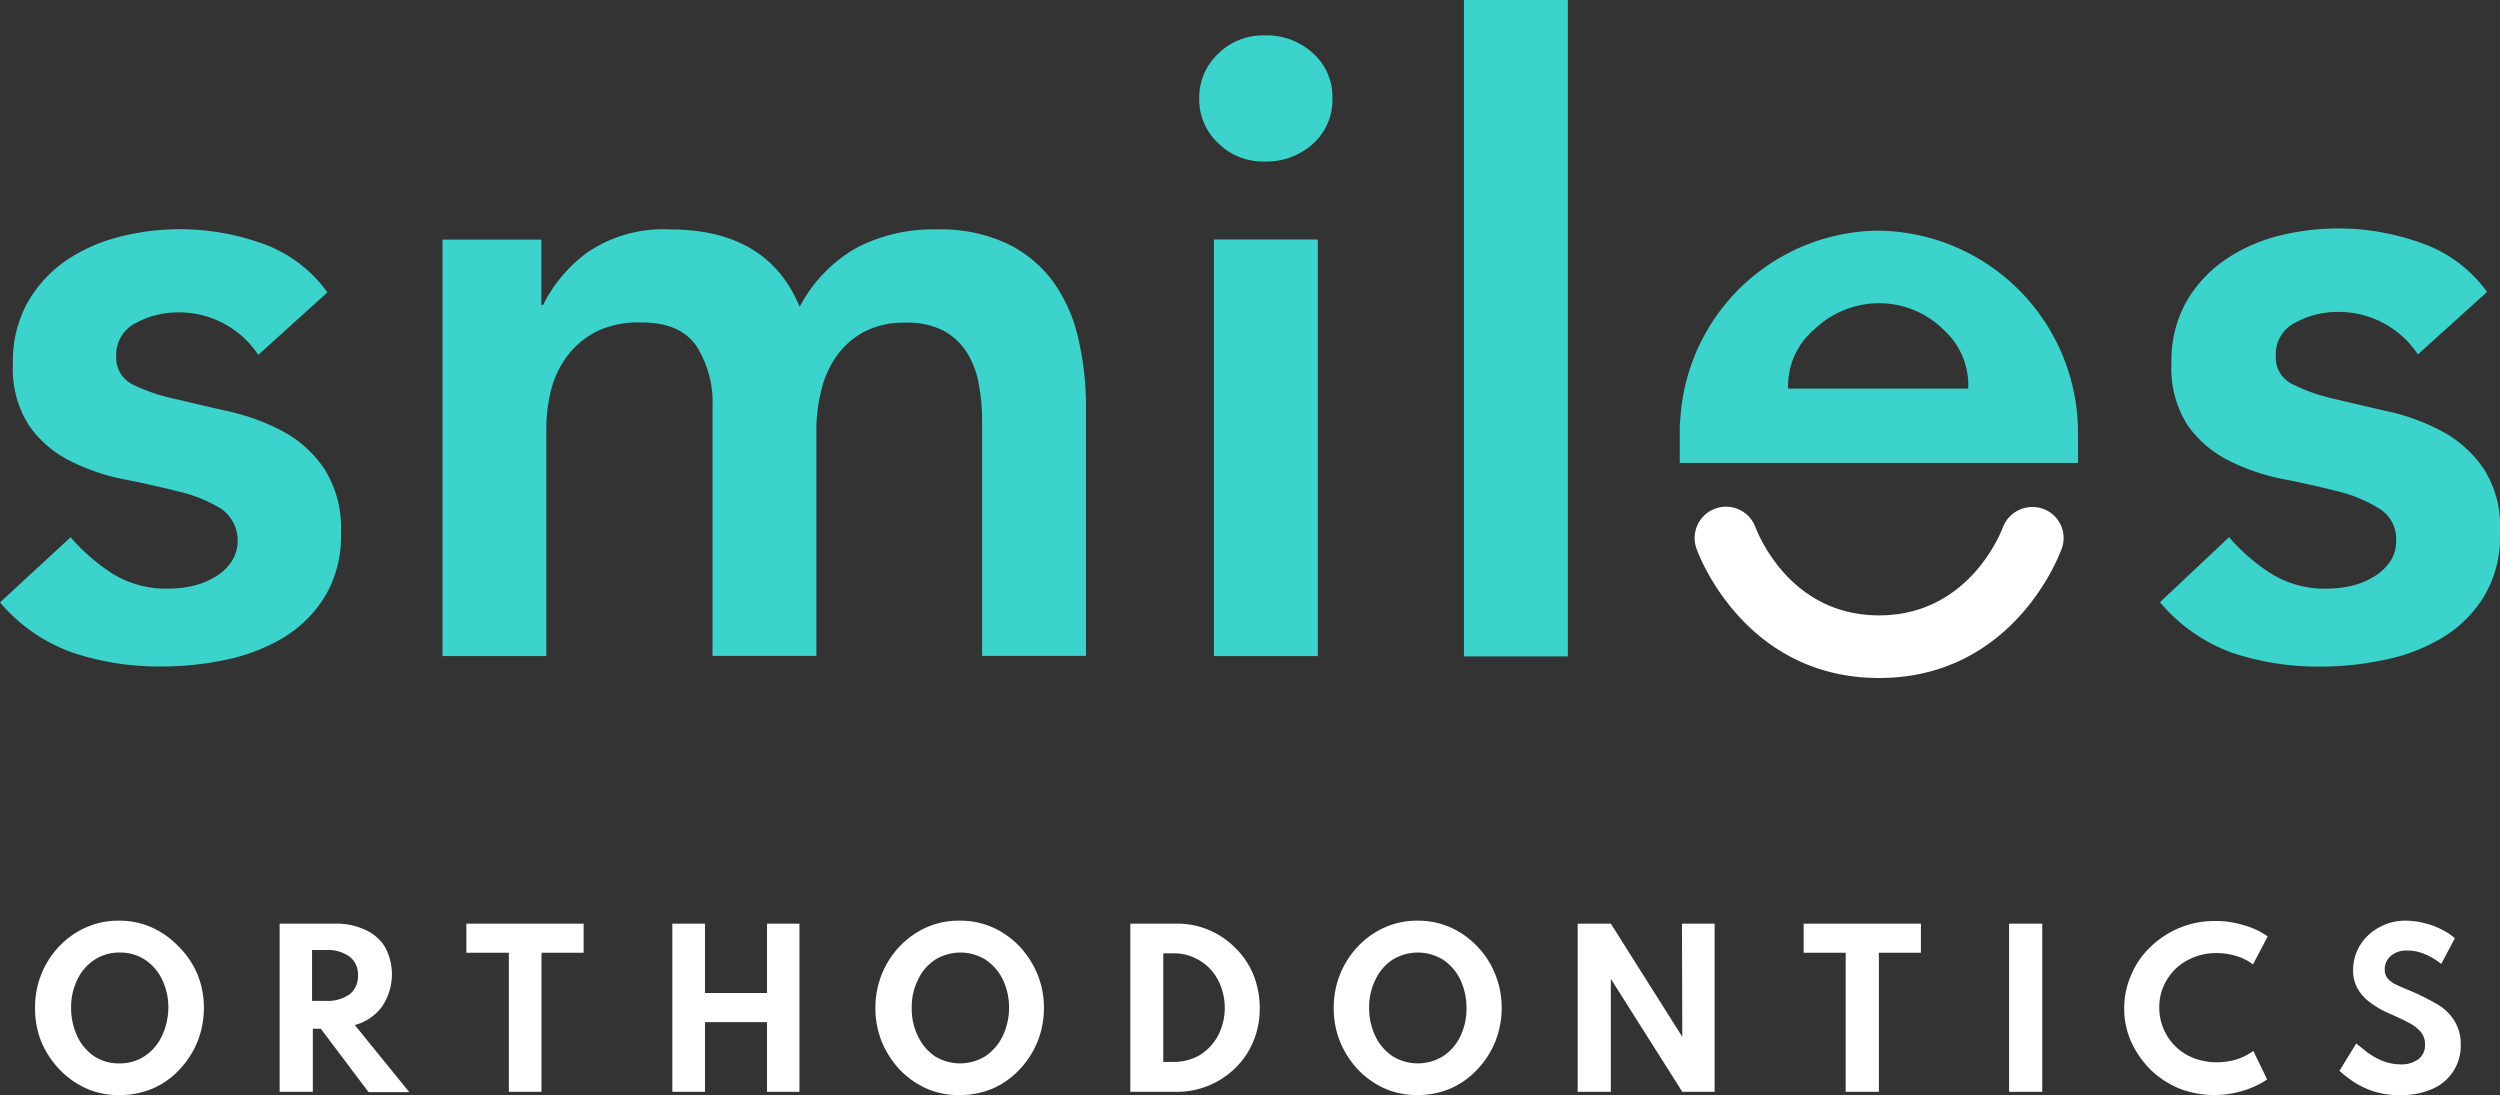 <svg id="acb32c4c-8cd4-4be3-aa1c-766630e4f29a" data-name="Layer 1" xmlns="http://www.w3.org/2000/svg" viewBox="0 0 226 99.02"><rect x="0" y="0" width="226" height="99.02" fill="#333333" stroke="none"/><defs><style>.ea9e6dd3-e8e3-4474-861c-9d8cdc40fd10{fill:#fff;}.bb3a771f-c87b-474a-b6c9-46ff14a75e55{fill:#3bd3cc;}</style></defs><path class="ea9e6dd3-e8e3-4474-861c-9d8cdc40fd10" d="M16.12,85.54a7.66,7.66,0,0,0-2.4-1.7,7.16,7.16,0,0,0-3-.61,7.12,7.12,0,0,0-2.95.61,7.59,7.59,0,0,0-2.41,1.7,7.94,7.94,0,0,0-2.19,5.58,8,8,0,0,0,.57,3.07A8.39,8.39,0,0,0,5.4,96.7a7.75,7.75,0,0,0,2.41,1.7,7.1,7.1,0,0,0,3,.59,7.48,7.48,0,0,0,3-.59,7.06,7.06,0,0,0,2.4-1.7,8,8,0,0,0,1.63-2.51,8.11,8.11,0,0,0,.59-3.07,7.87,7.87,0,0,0-.59-3.06A7.71,7.71,0,0,0,16.12,85.54Zm-1.51,8.17a4.36,4.36,0,0,1-1.56,1.78,4,4,0,0,1-2.26.64,4,4,0,0,1-2.27-.64A4.51,4.51,0,0,1,7,93.71a6,6,0,0,1-.57-2.59A5.53,5.53,0,0,1,7,88.54a4.39,4.39,0,0,1,1.56-1.79,4.07,4.07,0,0,1,2.27-.64,4.06,4.06,0,0,1,2.26.64,4.39,4.39,0,0,1,1.56,1.79,5.79,5.79,0,0,1,.57,2.58A6.16,6.16,0,0,1,14.61,93.71Z"></path><path class="ea9e6dd3-e8e3-4474-861c-9d8cdc40fd10" d="M34.53,91a5.19,5.19,0,0,0,.28-5.38A4,4,0,0,0,33,84.05a6,6,0,0,0-2.65-.55H25.28V98.7h3V93H29l4.32,5.73H37l-4.93-6.07A4.41,4.41,0,0,0,34.53,91ZM31.6,89.89a3.46,3.46,0,0,1-2.13.59H28.21v-4.6h1.26a3.4,3.4,0,0,1,2.13.6,2,2,0,0,1,.76,1.69A2.06,2.06,0,0,1,31.6,89.89Z"></path><path class="ea9e6dd3-e8e3-4474-861c-9d8cdc40fd10" d="M42.16,86.13H46V98.7h2.95V86.13h3.81V83.5H42.16Z"></path><path class="ea9e6dd3-e8e3-4474-861c-9d8cdc40fd10" d="M69.34,89.77H63.73V83.5H60.78V98.7h2.95V92.4h5.61v6.3h2.93V83.5H69.34Z"></path><path class="ea9e6dd3-e8e3-4474-861c-9d8cdc40fd10" d="M92.15,85.54a7.66,7.66,0,0,0-2.4-1.7,7.2,7.2,0,0,0-3-.61,7.12,7.12,0,0,0-3,.61,7.59,7.59,0,0,0-2.41,1.7,8,8,0,0,0-2.2,5.58,8,8,0,0,0,.58,3.07,8.39,8.39,0,0,0,1.62,2.51,7.75,7.75,0,0,0,2.41,1.7,7.1,7.1,0,0,0,3,.59,7.52,7.52,0,0,0,3-.59,7.35,7.35,0,0,0,2.4-1.7,8,8,0,0,0,1.63-2.51,8.11,8.11,0,0,0,.59-3.07,7.87,7.87,0,0,0-.59-3.06A8.23,8.23,0,0,0,92.15,85.54Zm-1.53,8.17a4.59,4.59,0,0,1-1.56,1.78,4.35,4.35,0,0,1-4.54,0A4.56,4.56,0,0,1,83,93.71a5.61,5.61,0,0,1-.58-2.59A5.54,5.54,0,0,1,83,88.54a4.36,4.36,0,0,1,1.55-1.79,4.35,4.35,0,0,1,4.54,0,4.62,4.62,0,0,1,1.56,1.79,5.93,5.93,0,0,1,.57,2.58A6,6,0,0,1,90.62,93.71Z"></path><path class="ea9e6dd3-e8e3-4474-861c-9d8cdc40fd10" d="M111.68,85.7a7.33,7.33,0,0,0-5.38-2.2h-4.12V98.7h4.12a7.51,7.51,0,0,0,3-.58,7.42,7.42,0,0,0,2.4-1.6,7.14,7.14,0,0,0,1.61-2.4,7.57,7.57,0,0,0,.57-3,8.09,8.09,0,0,0-.57-3A7.24,7.24,0,0,0,111.68,85.7Zm-1.58,7.94a4.71,4.71,0,0,1-1.67,1.76A4.76,4.76,0,0,1,106,96h-.84V86.18H106a4.48,4.48,0,0,1,2.43.64,4.42,4.42,0,0,1,1.67,1.76,5.47,5.47,0,0,1,0,5.06Z"></path><path class="ea9e6dd3-e8e3-4474-861c-9d8cdc40fd10" d="M133.53,85.54a7.66,7.66,0,0,0-2.4-1.7,7.2,7.2,0,0,0-3-.61,7.12,7.12,0,0,0-2.95.61,7.59,7.59,0,0,0-2.41,1.7,8,8,0,0,0-2.2,5.58,8,8,0,0,0,.58,3.07,8.39,8.39,0,0,0,1.62,2.51,7.75,7.75,0,0,0,2.41,1.7,7.1,7.1,0,0,0,2.95.59,7.52,7.52,0,0,0,3-.59,7.35,7.35,0,0,0,2.4-1.7,8,8,0,0,0,1.63-2.51,8.11,8.11,0,0,0,.59-3.07,7.87,7.87,0,0,0-.59-3.06A7.71,7.71,0,0,0,133.53,85.54ZM132,93.71a4.43,4.43,0,0,1-1.56,1.78,4.35,4.35,0,0,1-4.54,0,4.56,4.56,0,0,1-1.55-1.78,5.87,5.87,0,0,1-.58-2.59,5.54,5.54,0,0,1,.58-2.58,4.36,4.36,0,0,1,1.55-1.79,4.35,4.35,0,0,1,4.54,0A4.46,4.46,0,0,1,132,88.54a5.93,5.93,0,0,1,.57,2.58A5.73,5.73,0,0,1,132,93.71Z"></path><path class="ea9e6dd3-e8e3-4474-861c-9d8cdc40fd10" d="M152.08,93.73,145.62,83.5h-3V98.7h3V88.49l6.46,10.21H155V83.5h-2.95Z"></path><path class="ea9e6dd3-e8e3-4474-861c-9d8cdc40fd10" d="M163.05,86.13h3.8V98.7h3V86.13h3.8V83.5H163.05Z"></path><path class="ea9e6dd3-e8e3-4474-861c-9d8cdc40fd10" d="M184.62,83.5h-3V98.7h3Z"></path><path class="ea9e6dd3-e8e3-4474-861c-9d8cdc40fd10" d="M197.72,86.82a5.33,5.33,0,0,1,2.66-.66,5.9,5.9,0,0,1,1.8.27,4.45,4.45,0,0,1,1.49.76L205,84.65a7,7,0,0,0-2.13-1,8.32,8.32,0,0,0-2.64-.39,8.22,8.22,0,0,0-3.18.61,8.35,8.35,0,0,0-2.61,1.7,7.31,7.31,0,0,0-1.76,2.52,7.39,7.39,0,0,0-.65,3.06,7.23,7.23,0,0,0,.65,3.07,8.62,8.62,0,0,0,1.76,2.51A8.39,8.39,0,0,0,197,98.4a8.85,8.85,0,0,0,5.84.18,7.68,7.68,0,0,0,2.11-1L203.7,95a5.1,5.1,0,0,1-1.49.76,6.06,6.06,0,0,1-1.81.27,5.65,5.65,0,0,1-2.66-.64,4.88,4.88,0,0,1-2.54-4.3,4.65,4.65,0,0,1,.69-2.52A4.77,4.77,0,0,1,197.72,86.82Z"></path><path class="ea9e6dd3-e8e3-4474-861c-9d8cdc40fd10" d="M221.83,92.2a4.57,4.57,0,0,0-1.6-1.47,22.42,22.42,0,0,0-2.45-1.21c-.44-.18-.83-.34-1.15-.5a2.38,2.38,0,0,1-.77-.55,1.25,1.25,0,0,1-.28-.85,1.57,1.57,0,0,1,.53-1.19,2.12,2.12,0,0,1,1.51-.5,4,4,0,0,1,1.67.36,6.27,6.27,0,0,1,1.4.85l1.23-2.33a5.7,5.7,0,0,0-1.19-.78,6.52,6.52,0,0,0-1.53-.57,6.7,6.7,0,0,0-1.65-.23,4.82,4.82,0,0,0-2.54.64,4.62,4.62,0,0,0-1.7,1.64,4.38,4.38,0,0,0-.59,2.18,3.3,3.3,0,0,0,.43,1.72,4.13,4.13,0,0,0,1.13,1.23,8,8,0,0,0,1.51.89c.73.32,1.35.6,1.85.87a3.61,3.61,0,0,1,1.17.85,1.69,1.69,0,0,1,.41,1.17,1.56,1.56,0,0,1-.62,1.35,2.59,2.59,0,0,1-1.55.45,4.48,4.48,0,0,1-1.68-.32,6.62,6.62,0,0,1-1.37-.77l-1-.8-1.51,2.47a9.38,9.38,0,0,0,1.15.91,7.42,7.42,0,0,0,1.85.92A7.67,7.67,0,0,0,217,99a7,7,0,0,0,2.86-.55,4.23,4.23,0,0,0,2.59-4.08A4,4,0,0,0,221.83,92.2Z"></path><path class="bb3a771f-c87b-474a-b6c9-46ff14a75e55" d="M25.58,39a19.39,19.39,0,0,0-4.9-1.81c-1.74-.39-3.39-.78-4.9-1.14A16.3,16.3,0,0,1,12,34.76a2.66,2.66,0,0,1-1.49-2.52,3.2,3.2,0,0,1,1.81-3.06A7.93,7.93,0,0,1,16,28.24a8.59,8.59,0,0,1,7.35,3.84l6.25-5.65A12.28,12.28,0,0,0,23.68,22a22.29,22.29,0,0,0-7.4-1.28,21.8,21.8,0,0,0-5.56.71,15.08,15.08,0,0,0-4.86,2.2,11.62,11.62,0,0,0-3.41,3.79,10.93,10.93,0,0,0-1.28,5.45,9.44,9.44,0,0,0,1.49,5.65,9.94,9.94,0,0,0,3.75,3.18,18.73,18.73,0,0,0,4.9,1.65c1.74.34,3.37.71,4.9,1.1A12.86,12.86,0,0,1,20,46a3.51,3.51,0,0,1,.89,4.83,4.62,4.62,0,0,1-1.53,1.37,6.8,6.8,0,0,1-2,.78,9.86,9.86,0,0,1-2.11.23,9.24,9.24,0,0,1-5-1.3,17.87,17.87,0,0,1-3.87-3.34L0,54.46A15.36,15.36,0,0,0,6.57,59a24.69,24.69,0,0,0,8.06,1.25,28,28,0,0,0,5.8-.61,16.81,16.81,0,0,0,5.2-2,11.24,11.24,0,0,0,3.75-3.73,10.53,10.53,0,0,0,1.44-5.7,10,10,0,0,0-1.49-5.81A10.46,10.46,0,0,0,25.58,39Z"></path><path class="bb3a771f-c87b-474a-b6c9-46ff14a75e55" d="M95.17,25.42A11.18,11.18,0,0,0,91,22a14.19,14.19,0,0,0-6.34-1.26,14.86,14.86,0,0,0-7.28,1.69,13.14,13.14,0,0,0-5.09,5.31c-1.92-4.67-5.84-7-11.72-7a12.15,12.15,0,0,0-7.47,2.08,13.13,13.13,0,0,0-4,4.74h-.16v-5.9H40V59.31h9.39V38.74a14.29,14.29,0,0,1,.46-3.61,8.52,8.52,0,0,1,1.53-3.07A7.65,7.65,0,0,1,54,29.93a8.88,8.88,0,0,1,4-.78c2.29,0,3.94.69,4.93,2.09a9.53,9.53,0,0,1,1.48,5.6V59.29h9.39V38.88a14.31,14.31,0,0,1,.44-3.57,8.86,8.86,0,0,1,1.4-3.14A7.22,7.22,0,0,1,78.11,30a7.68,7.68,0,0,1,3.71-.83,7.12,7.12,0,0,1,3.44.71,5.64,5.64,0,0,1,2.1,1.92,7.81,7.81,0,0,1,1.1,2.82,17.43,17.43,0,0,1,.32,3.34V59.29h9.39V36.84a26.52,26.52,0,0,0-.71-6.31A14,14,0,0,0,95.17,25.42Z"></path><path class="bb3a771f-c87b-474a-b6c9-46ff14a75e55" d="M118.69,4.81a6.15,6.15,0,0,0-4.35-1.61,5.76,5.76,0,0,0-4.26,1.7,5.42,5.42,0,0,0-1.67,4,5.4,5.4,0,0,0,1.67,4,5.75,5.75,0,0,0,4.26,1.7,6.25,6.25,0,0,0,4.35-1.6,5.29,5.29,0,0,0,1.76-4.05A5.26,5.26,0,0,0,118.69,4.81Z"></path><path class="bb3a771f-c87b-474a-b6c9-46ff14a75e55" d="M119.13,21.65h-9.39V59.31h9.39Z"></path><path class="bb3a771f-c87b-474a-b6c9-46ff14a75e55" d="M141.73,0h-9.39V59.34h9.39Z"></path><path class="bb3a771f-c87b-474a-b6c9-46ff14a75e55" d="M224.53,42.38A10.65,10.65,0,0,0,220.78,39a19.39,19.39,0,0,0-4.9-1.81c-1.74-.39-3.39-.78-4.9-1.14a16.3,16.3,0,0,1-3.76-1.33,2.66,2.66,0,0,1-1.49-2.52,3.2,3.2,0,0,1,1.81-3.06,7.93,7.93,0,0,1,3.69-.94,8.59,8.59,0,0,1,7.35,3.84l6.25-5.65a12.28,12.28,0,0,0-6-4.44,22.05,22.05,0,0,0-13-.59A15.23,15.23,0,0,0,201,23.59a11.68,11.68,0,0,0-3.42,3.8,10.9,10.9,0,0,0-1.28,5.45,9.51,9.51,0,0,0,1.49,5.65,10.06,10.06,0,0,0,3.76,3.18,19,19,0,0,0,4.9,1.65c1.74.34,3.36.71,4.9,1.1A12.68,12.68,0,0,1,215.12,46a3.2,3.2,0,0,1,1.49,2.91,3.24,3.24,0,0,1-.59,1.92,4.76,4.76,0,0,1-1.54,1.37,6.7,6.7,0,0,1-2,.78,9.84,9.84,0,0,1-2.1.23,9.19,9.19,0,0,1-5-1.31,17.15,17.15,0,0,1-3.87-3.34l-6.25,5.88A15.36,15.36,0,0,0,201.75,59a24.68,24.68,0,0,0,8.06,1.26,28,28,0,0,0,5.79-.62,16.37,16.37,0,0,0,5.2-2,11.18,11.18,0,0,0,3.76-3.73,10.53,10.53,0,0,0,1.44-5.7A9.7,9.7,0,0,0,224.53,42.38Z"></path><path class="bb3a771f-c87b-474a-b6c9-46ff14a75e55" d="M169.8,20.85a18.13,18.13,0,0,0-17.9,17.07,5.39,5.39,0,0,0-.05.71v3.22h36V39.29A18.27,18.27,0,0,0,169.8,20.85Zm8.13,14.28H161.65A6.65,6.65,0,0,1,164,29.79a8.5,8.5,0,0,1,5.84-2.38,8.27,8.27,0,0,1,5.84,2.38A6.76,6.76,0,0,1,177.93,35.13Z"></path><path class="ea9e6dd3-e8e3-4474-861c-9d8cdc40fd10" d="M184.69,46a2.86,2.86,0,0,0-3.64,1.69c-.12.32-3,7.94-11.18,7.94s-11-7.57-11.17-7.94a2.83,2.83,0,0,0-5.34,1.9c.16.48,4.31,11.7,16.51,11.7s16.35-11.22,16.51-11.7A2.79,2.79,0,0,0,184.69,46Z"></path></svg>